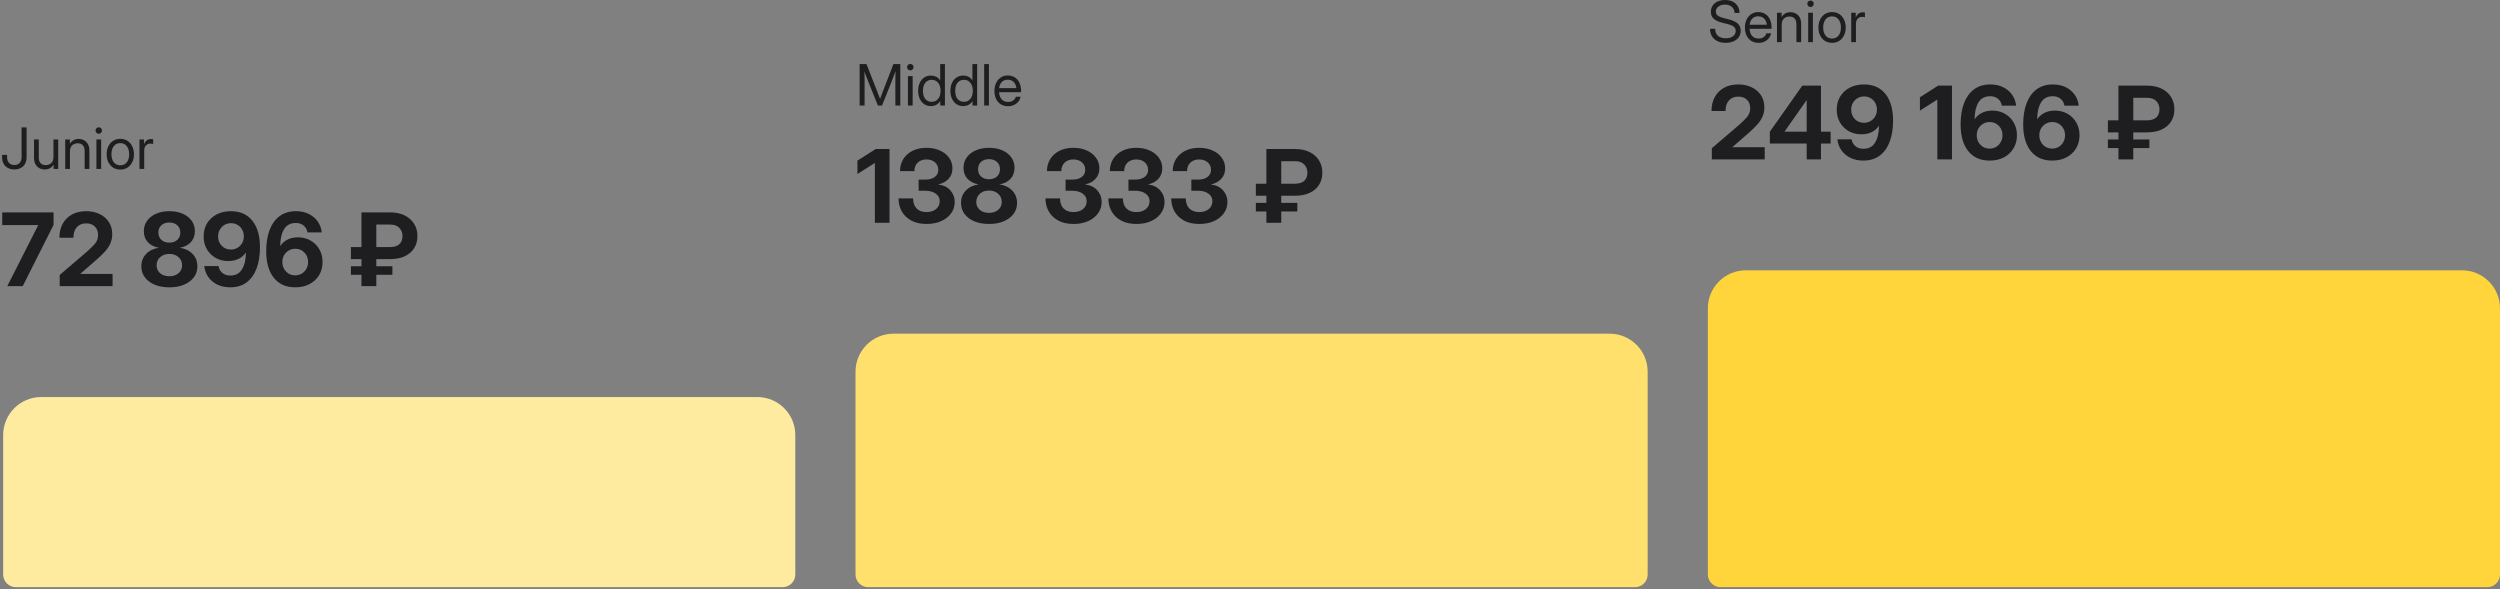 <?xml version="1.0" encoding="UTF-8"?> <svg xmlns="http://www.w3.org/2000/svg" width="789" height="186" viewBox="0 0 789 186" fill="none"><rect x="0" y="0" width="789" height="186" fill="#808080" stroke="none"/><path d="M280.734 47.025V70.307H276.109V51.447H276.078L270.609 54.916V50.697L276.375 47.025H280.734ZM292.438 70.682C290.51 70.682 288.885 70.317 287.562 69.588C286.25 68.859 285.255 67.885 284.578 66.666C283.911 65.447 283.578 64.098 283.578 62.619H288.172C288.172 63.973 288.542 65.031 289.281 65.791C290.031 66.551 291.068 66.932 292.391 66.932C293.63 66.932 294.635 66.619 295.406 65.994C296.188 65.359 296.578 64.52 296.578 63.478C296.578 62.489 296.156 61.697 295.312 61.103C294.479 60.499 293.375 60.197 292 60.197H289.922V56.682H292C293.26 56.682 294.26 56.411 295 55.869C295.75 55.317 296.125 54.572 296.125 53.635C296.125 52.635 295.776 51.833 295.078 51.228C294.391 50.624 293.495 50.322 292.391 50.322C291.245 50.322 290.323 50.656 289.625 51.322C288.927 51.989 288.578 52.885 288.578 54.01H284.047C284.047 52.593 284.385 51.333 285.062 50.228C285.75 49.114 286.719 48.239 287.969 47.603C289.219 46.968 290.693 46.65 292.391 46.65C293.984 46.65 295.396 46.932 296.625 47.494C297.865 48.046 298.833 48.812 299.531 49.791C300.24 50.76 300.594 51.88 300.594 53.15C300.594 54.463 300.182 55.562 299.359 56.447C298.536 57.333 297.469 57.911 296.156 58.182V58.228C297.781 58.437 299.047 59.062 299.953 60.103C300.859 61.145 301.312 62.359 301.312 63.744C301.312 65.088 300.932 66.281 300.172 67.322C299.422 68.364 298.38 69.187 297.047 69.791C295.714 70.385 294.177 70.682 292.438 70.682ZM312.125 70.682C310.375 70.682 308.833 70.406 307.5 69.853C306.177 69.291 305.146 68.515 304.406 67.525C303.667 66.525 303.297 65.369 303.297 64.057C303.297 62.484 303.807 61.171 304.828 60.119C305.859 59.067 307.208 58.426 308.875 58.197C307.417 57.958 306.25 57.38 305.375 56.463C304.51 55.546 304.078 54.38 304.078 52.963C304.078 51.734 304.417 50.645 305.094 49.697C305.781 48.739 306.729 47.994 307.938 47.463C309.156 46.921 310.552 46.65 312.125 46.65C313.729 46.65 315.135 46.916 316.344 47.447C317.552 47.978 318.495 48.718 319.172 49.666C319.849 50.614 320.188 51.713 320.188 52.963C320.188 54.38 319.755 55.546 318.891 56.463C318.026 57.38 316.865 57.958 315.406 58.197C317.073 58.426 318.417 59.067 319.438 60.119C320.469 61.171 320.984 62.484 320.984 64.057C320.984 65.369 320.609 66.525 319.859 67.525C319.12 68.515 318.083 69.291 316.75 69.853C315.427 70.406 313.885 70.682 312.125 70.682ZM312.125 67.182C313.323 67.182 314.292 66.864 315.031 66.228C315.781 65.583 316.156 64.749 316.156 63.728C316.156 62.687 315.776 61.828 315.016 61.15C314.266 60.473 313.302 60.135 312.125 60.135C310.958 60.135 309.995 60.473 309.234 61.15C308.484 61.828 308.109 62.687 308.109 63.728C308.109 64.76 308.479 65.593 309.219 66.228C309.958 66.864 310.927 67.182 312.125 67.182ZM312.125 56.572C313.167 56.572 314.005 56.286 314.641 55.713C315.276 55.13 315.594 54.353 315.594 53.385C315.594 52.437 315.276 51.676 314.641 51.103C314.016 50.52 313.177 50.228 312.125 50.228C311.083 50.228 310.245 50.52 309.609 51.103C308.984 51.676 308.672 52.437 308.672 53.385C308.672 54.343 308.99 55.114 309.625 55.697C310.26 56.281 311.094 56.572 312.125 56.572ZM338.812 70.682C336.885 70.682 335.26 70.317 333.938 69.588C332.625 68.859 331.63 67.885 330.953 66.666C330.286 65.447 329.953 64.098 329.953 62.619H334.547C334.547 63.973 334.917 65.031 335.656 65.791C336.406 66.551 337.443 66.932 338.766 66.932C340.005 66.932 341.01 66.619 341.781 65.994C342.562 65.359 342.953 64.52 342.953 63.478C342.953 62.489 342.531 61.697 341.688 61.103C340.854 60.499 339.75 60.197 338.375 60.197H336.297V56.682H338.375C339.635 56.682 340.635 56.411 341.375 55.869C342.125 55.317 342.5 54.572 342.5 53.635C342.5 52.635 342.151 51.833 341.453 51.228C340.766 50.624 339.87 50.322 338.766 50.322C337.62 50.322 336.698 50.656 336 51.322C335.302 51.989 334.953 52.885 334.953 54.01H330.422C330.422 52.593 330.76 51.333 331.438 50.228C332.125 49.114 333.094 48.239 334.344 47.603C335.594 46.968 337.068 46.65 338.766 46.65C340.359 46.65 341.771 46.932 343 47.494C344.24 48.046 345.208 48.812 345.906 49.791C346.615 50.76 346.969 51.88 346.969 53.15C346.969 54.463 346.557 55.562 345.734 56.447C344.911 57.333 343.844 57.911 342.531 58.182V58.228C344.156 58.437 345.422 59.062 346.328 60.103C347.234 61.145 347.688 62.359 347.688 63.744C347.688 65.088 347.307 66.281 346.547 67.322C345.797 68.364 344.755 69.187 343.422 69.791C342.089 70.385 340.552 70.682 338.812 70.682ZM358.656 70.682C356.729 70.682 355.104 70.317 353.781 69.588C352.469 68.859 351.474 67.885 350.797 66.666C350.13 65.447 349.797 64.098 349.797 62.619H354.391C354.391 63.973 354.76 65.031 355.5 65.791C356.25 66.551 357.286 66.932 358.609 66.932C359.849 66.932 360.854 66.619 361.625 65.994C362.406 65.359 362.797 64.52 362.797 63.478C362.797 62.489 362.375 61.697 361.531 61.103C360.698 60.499 359.594 60.197 358.219 60.197H356.141V56.682H358.219C359.479 56.682 360.479 56.411 361.219 55.869C361.969 55.317 362.344 54.572 362.344 53.635C362.344 52.635 361.995 51.833 361.297 51.228C360.609 50.624 359.714 50.322 358.609 50.322C357.464 50.322 356.542 50.656 355.844 51.322C355.146 51.989 354.797 52.885 354.797 54.01H350.266C350.266 52.593 350.604 51.333 351.281 50.228C351.969 49.114 352.938 48.239 354.188 47.603C355.438 46.968 356.911 46.65 358.609 46.65C360.203 46.65 361.615 46.932 362.844 47.494C364.083 48.046 365.052 48.812 365.75 49.791C366.458 50.76 366.812 51.88 366.812 53.15C366.812 54.463 366.401 55.562 365.578 56.447C364.755 57.333 363.688 57.911 362.375 58.182V58.228C364 58.437 365.266 59.062 366.172 60.103C367.078 61.145 367.531 62.359 367.531 63.744C367.531 65.088 367.151 66.281 366.391 67.322C365.641 68.364 364.599 69.187 363.266 69.791C361.932 70.385 360.396 70.682 358.656 70.682ZM378.5 70.682C376.573 70.682 374.948 70.317 373.625 69.588C372.312 68.859 371.318 67.885 370.641 66.666C369.974 65.447 369.641 64.098 369.641 62.619H374.234C374.234 63.973 374.604 65.031 375.344 65.791C376.094 66.551 377.13 66.932 378.453 66.932C379.693 66.932 380.698 66.619 381.469 65.994C382.25 65.359 382.641 64.52 382.641 63.478C382.641 62.489 382.219 61.697 381.375 61.103C380.542 60.499 379.438 60.197 378.062 60.197H375.984V56.682H378.062C379.323 56.682 380.323 56.411 381.062 55.869C381.812 55.317 382.188 54.572 382.188 53.635C382.188 52.635 381.839 51.833 381.141 51.228C380.453 50.624 379.557 50.322 378.453 50.322C377.307 50.322 376.385 50.656 375.688 51.322C374.99 51.989 374.641 52.885 374.641 54.01H370.109C370.109 52.593 370.448 51.333 371.125 50.228C371.812 49.114 372.781 48.239 374.031 47.603C375.281 46.968 376.755 46.65 378.453 46.65C380.047 46.65 381.458 46.932 382.688 47.494C383.927 48.046 384.896 48.812 385.594 49.791C386.302 50.76 386.656 51.88 386.656 53.15C386.656 54.463 386.245 55.562 385.422 56.447C384.599 57.333 383.531 57.911 382.219 58.182V58.228C383.844 58.437 385.109 59.062 386.016 60.103C386.922 61.145 387.375 62.359 387.375 63.744C387.375 65.088 386.995 66.281 386.234 67.322C385.484 68.364 384.443 69.187 383.109 69.791C381.776 70.385 380.24 70.682 378.5 70.682ZM408.672 61.775H404.359V64.025H409.438V66.728H404.359V70.307H399.672V66.728H396.344V64.025H399.672V61.775H396.344V57.978H399.672V47.025H408.672C410.505 47.025 412.068 47.353 413.359 48.01C414.651 48.666 415.635 49.557 416.312 50.682C417 51.796 417.339 53.062 417.328 54.478C417.339 55.958 416.995 57.244 416.297 58.338C415.599 59.432 414.604 60.281 413.312 60.885C412.021 61.478 410.474 61.775 408.672 61.775ZM404.359 57.978H408.547C409.953 57.989 410.984 57.682 411.641 57.057C412.297 56.421 412.625 55.578 412.625 54.525C412.625 53.505 412.297 52.64 411.641 51.932C410.995 51.223 410.005 50.869 408.672 50.869H404.359V57.978Z" fill="#1E1E20"></path><path d="M271.301 33.307V20.211H273.454L276.776 28.666C276.858 28.865 276.955 29.117 277.066 29.422C277.184 29.721 277.301 30.031 277.418 30.354C277.541 30.67 277.649 30.96 277.743 31.224C277.837 30.96 277.942 30.67 278.06 30.354C278.183 30.031 278.3 29.721 278.411 29.422C278.528 29.117 278.625 28.865 278.701 28.666L281.971 20.211H284.133V33.307H282.577V25.713C282.577 25.244 282.583 24.723 282.595 24.148C282.606 23.568 282.618 22.994 282.63 22.426C282.378 23.117 282.146 23.75 281.936 24.324C281.725 24.898 281.549 25.361 281.408 25.713L278.367 33.307H277.066L274.008 25.713C273.873 25.379 273.703 24.942 273.498 24.403C273.293 23.864 273.064 23.27 272.812 22.619C272.83 23.158 272.842 23.697 272.848 24.236C272.859 24.775 272.865 25.268 272.865 25.713V33.307H271.301ZM286.541 33.307V24.025H288.035V33.307H286.541ZM287.288 22.215C287.007 22.215 286.767 22.115 286.567 21.916C286.368 21.717 286.269 21.477 286.269 21.195C286.269 20.914 286.368 20.674 286.567 20.475C286.767 20.275 287.007 20.176 287.288 20.176C287.569 20.176 287.81 20.275 288.009 20.475C288.208 20.674 288.308 20.914 288.308 21.195C288.308 21.477 288.208 21.717 288.009 21.916C287.81 22.115 287.569 22.215 287.288 22.215ZM293.801 33.482C292.998 33.482 292.292 33.28 291.683 32.876C291.079 32.466 290.61 31.9 290.276 31.18C289.942 30.453 289.775 29.615 289.775 28.666C289.775 27.711 289.942 26.873 290.276 26.152C290.61 25.426 291.079 24.86 291.683 24.456C292.292 24.052 292.998 23.85 293.801 23.85C294.404 23.85 294.964 23.979 295.479 24.236C295.995 24.488 296.402 24.875 296.701 25.396H296.719V20.211H298.213V33.307H296.754V31.9H296.736C296.402 32.434 295.98 32.832 295.471 33.096C294.961 33.353 294.404 33.482 293.801 33.482ZM294.029 32.138C294.891 32.138 295.573 31.821 296.077 31.189C296.587 30.556 296.842 29.715 296.842 28.666C296.842 27.617 296.587 26.776 296.077 26.144C295.573 25.505 294.891 25.186 294.029 25.186C293.227 25.186 292.567 25.481 292.052 26.073C291.542 26.665 291.287 27.529 291.287 28.666C291.287 29.803 291.542 30.667 292.052 31.259C292.567 31.845 293.227 32.138 294.029 32.138ZM303.979 33.482C303.176 33.482 302.47 33.28 301.86 32.876C301.257 32.466 300.788 31.9 300.454 31.18C300.12 30.453 299.953 29.615 299.953 28.666C299.953 27.711 300.12 26.873 300.454 26.152C300.788 25.426 301.257 24.86 301.86 24.456C302.47 24.052 303.176 23.85 303.979 23.85C304.582 23.85 305.142 23.979 305.657 24.236C306.173 24.488 306.58 24.875 306.879 25.396H306.896V20.211H308.391V33.307H306.932V31.9H306.914C306.58 32.434 306.158 32.832 305.648 33.096C305.139 33.353 304.582 33.482 303.979 33.482ZM304.207 32.138C305.068 32.138 305.751 31.821 306.255 31.189C306.765 30.556 307.02 29.715 307.02 28.666C307.02 27.617 306.765 26.776 306.255 26.144C305.751 25.505 305.068 25.186 304.207 25.186C303.404 25.186 302.745 25.481 302.229 26.073C301.72 26.665 301.465 27.529 301.465 28.666C301.465 29.803 301.72 30.667 302.229 31.259C302.745 31.845 303.404 32.138 304.207 32.138ZM312.1 20.211V33.307H310.605V20.211H312.1ZM318.146 33.518C317.238 33.518 316.462 33.31 315.817 32.894C315.179 32.477 314.689 31.906 314.35 31.18C314.01 30.447 313.84 29.615 313.84 28.684C313.84 27.74 314.019 26.902 314.376 26.17C314.733 25.438 315.229 24.863 315.861 24.447C316.494 24.025 317.221 23.814 318.041 23.814C318.902 23.814 319.649 24.02 320.282 24.43C320.915 24.84 321.401 25.411 321.741 26.144C322.087 26.876 322.26 27.723 322.26 28.684V29.097H315.316C315.352 30.005 315.612 30.743 316.099 31.311C316.585 31.88 317.268 32.164 318.146 32.164C318.809 32.164 319.348 32.012 319.764 31.707C320.186 31.402 320.467 31.01 320.607 30.529H322.102C321.984 31.121 321.741 31.643 321.372 32.094C321.003 32.539 320.54 32.888 319.983 33.14C319.433 33.392 318.82 33.518 318.146 33.518ZM315.334 27.814H320.766C320.684 26.999 320.399 26.352 319.913 25.871C319.427 25.391 318.803 25.15 318.041 25.15C317.279 25.15 316.658 25.391 316.178 25.871C315.697 26.352 315.416 26.999 315.334 27.814Z" fill="#1E1E20"></path><path d="M540.25 50.307V46.775L548.781 39.478C549.812 38.572 550.667 37.734 551.344 36.963C552.021 36.182 552.359 35.244 552.359 34.15C552.359 33.036 552.021 32.15 551.344 31.494C550.667 30.828 549.755 30.494 548.609 30.494C547.359 30.494 546.375 30.895 545.656 31.697C544.938 32.499 544.578 33.609 544.578 35.025H540.156C540.156 33.338 540.5 31.869 541.188 30.619C541.885 29.359 542.865 28.385 544.125 27.697C545.385 26.999 546.88 26.65 548.609 26.65C550.203 26.65 551.62 26.953 552.859 27.557C554.099 28.15 555.068 28.989 555.766 30.072C556.474 31.156 556.828 32.432 556.828 33.9C556.828 34.984 556.625 35.973 556.219 36.869C555.812 37.765 555.224 38.635 554.453 39.478C553.693 40.312 552.771 41.192 551.688 42.119L546.75 46.416V46.447H556.938V50.307H540.25ZM558.562 45.291V41.572L568.812 27.025H574.703V41.557H577.75V45.291H574.703V50.307H570.188V45.291H558.562ZM570.188 41.557V31.619H570.156L563.203 41.525V41.557H570.188ZM588.062 50.682C586.521 50.682 585.156 50.39 583.969 49.807C582.792 49.223 581.849 48.426 581.141 47.416C580.432 46.406 580.01 45.26 579.875 43.978H584.359C584.526 44.885 584.938 45.609 585.594 46.15C586.25 46.692 587.089 46.963 588.109 46.963C589.766 46.963 590.995 46.296 591.797 44.963C592.599 43.63 593 41.874 593 39.697H592.969C592.396 40.583 591.635 41.255 590.688 41.713C589.74 42.161 588.661 42.385 587.453 42.385C585.953 42.385 584.615 42.051 583.438 41.385C582.271 40.708 581.349 39.786 580.672 38.619C580.005 37.453 579.672 36.119 579.672 34.619C579.672 33.036 580.036 31.645 580.766 30.447C581.505 29.249 582.521 28.317 583.812 27.65C585.115 26.984 586.604 26.65 588.281 26.65C591.188 26.65 593.443 27.65 595.047 29.65C596.651 31.65 597.453 34.458 597.453 38.072C597.453 40.624 597.094 42.848 596.375 44.744C595.667 46.63 594.615 48.093 593.219 49.135C591.823 50.166 590.104 50.682 588.062 50.682ZM588.266 38.76C589.036 38.76 589.729 38.578 590.344 38.213C590.969 37.848 591.458 37.353 591.812 36.728C592.177 36.103 592.359 35.395 592.359 34.603C592.359 33.812 592.182 33.103 591.828 32.478C591.474 31.843 590.99 31.343 590.375 30.979C589.76 30.614 589.073 30.432 588.312 30.432C587.156 30.432 586.188 30.833 585.406 31.635C584.625 32.426 584.234 33.421 584.234 34.619C584.234 35.807 584.62 36.796 585.391 37.588C586.161 38.369 587.12 38.76 588.266 38.76ZM616.047 27.025V50.307H611.422V31.447H611.391L605.922 34.916V30.697L611.688 27.025H616.047ZM627.938 50.682C625.031 50.682 622.776 49.682 621.172 47.682C619.568 45.682 618.766 42.874 618.766 39.26C618.766 36.708 619.12 34.489 619.828 32.603C620.547 30.708 621.599 29.244 622.984 28.213C624.38 27.171 626.094 26.65 628.125 26.65C629.677 26.65 631.036 26.942 632.203 27.525C633.38 28.109 634.323 28.906 635.031 29.916C635.74 30.926 636.161 32.072 636.297 33.353H631.797C631.63 32.447 631.224 31.723 630.578 31.182C629.932 30.64 629.099 30.369 628.078 30.369C626.411 30.369 625.177 31.036 624.375 32.369C623.583 33.703 623.188 35.458 623.188 37.635H623.219C623.792 36.749 624.557 36.072 625.516 35.603C626.474 35.135 627.557 34.9 628.766 34.9C630.266 34.9 631.599 35.239 632.766 35.916C633.943 36.583 634.865 37.505 635.531 38.682C636.208 39.848 636.547 41.182 636.547 42.682C636.547 44.265 636.177 45.661 635.438 46.869C634.708 48.067 633.693 49.005 632.391 49.682C631.099 50.348 629.615 50.682 627.938 50.682ZM627.906 46.9C628.677 46.9 629.37 46.718 629.984 46.353C630.599 45.978 631.083 45.473 631.438 44.838C631.802 44.203 631.984 43.484 631.984 42.682C631.984 41.494 631.599 40.505 630.828 39.713C630.057 38.911 629.099 38.51 627.953 38.51C627.182 38.51 626.484 38.697 625.859 39.072C625.245 39.437 624.755 39.937 624.391 40.572C624.036 41.197 623.859 41.906 623.859 42.697C623.859 43.489 624.036 44.203 624.391 44.838C624.745 45.473 625.229 45.978 625.844 46.353C626.458 46.718 627.146 46.9 627.906 46.9ZM647.688 50.682C644.781 50.682 642.526 49.682 640.922 47.682C639.318 45.682 638.516 42.874 638.516 39.26C638.516 36.708 638.87 34.489 639.578 32.603C640.297 30.708 641.349 29.244 642.734 28.213C644.13 27.171 645.844 26.65 647.875 26.65C649.427 26.65 650.786 26.942 651.953 27.525C653.13 28.109 654.073 28.906 654.781 29.916C655.49 30.926 655.911 32.072 656.047 33.353H651.547C651.38 32.447 650.974 31.723 650.328 31.182C649.682 30.64 648.849 30.369 647.828 30.369C646.161 30.369 644.927 31.036 644.125 32.369C643.333 33.703 642.938 35.458 642.938 37.635H642.969C643.542 36.749 644.307 36.072 645.266 35.603C646.224 35.135 647.307 34.9 648.516 34.9C650.016 34.9 651.349 35.239 652.516 35.916C653.693 36.583 654.615 37.505 655.281 38.682C655.958 39.848 656.297 41.182 656.297 42.682C656.297 44.265 655.927 45.661 655.188 46.869C654.458 48.067 653.443 49.005 652.141 49.682C650.849 50.348 649.365 50.682 647.688 50.682ZM647.656 46.9C648.427 46.9 649.12 46.718 649.734 46.353C650.349 45.978 650.833 45.473 651.188 44.838C651.552 44.203 651.734 43.484 651.734 42.682C651.734 41.494 651.349 40.505 650.578 39.713C649.807 38.911 648.849 38.51 647.703 38.51C646.932 38.51 646.234 38.697 645.609 39.072C644.995 39.437 644.505 39.937 644.141 40.572C643.786 41.197 643.609 41.906 643.609 42.697C643.609 43.489 643.786 44.203 644.141 44.838C644.495 45.473 644.979 45.978 645.594 46.353C646.208 46.718 646.896 46.9 647.656 46.9ZM677.578 41.775H673.266V44.025H678.344V46.728H673.266V50.307H668.578V46.728H665.25V44.025H668.578V41.775H665.25V37.978H668.578V27.025H677.578C679.411 27.025 680.974 27.354 682.266 28.01C683.557 28.666 684.542 29.557 685.219 30.682C685.906 31.796 686.245 33.062 686.234 34.478C686.245 35.958 685.901 37.244 685.203 38.338C684.505 39.432 683.51 40.281 682.219 40.885C680.927 41.478 679.38 41.775 677.578 41.775ZM673.266 37.978H677.453C678.859 37.989 679.891 37.682 680.547 37.057C681.203 36.421 681.531 35.578 681.531 34.525C681.531 33.505 681.203 32.64 680.547 31.932C679.901 31.223 678.911 30.869 677.578 30.869H673.266V37.978Z" fill="#1E1E20"></path><path d="M544.625 13.518C543.617 13.518 542.744 13.339 542.006 12.981C541.268 12.618 540.696 12.105 540.292 11.443C539.888 10.781 539.686 9.996 539.686 9.088H541.303C541.303 10.025 541.593 10.758 542.173 11.285C542.759 11.812 543.576 12.076 544.625 12.076C545.58 12.076 546.345 11.868 546.919 11.452C547.499 11.036 547.789 10.477 547.789 9.773C547.789 9.229 547.593 8.786 547.2 8.446C546.808 8.106 546.14 7.819 545.196 7.585L543.729 7.225C542.393 6.896 541.429 6.457 540.837 5.906C540.245 5.355 539.949 4.635 539.949 3.744C539.949 2.988 540.134 2.332 540.503 1.775C540.878 1.213 541.405 0.776 542.085 0.466C542.765 0.155 543.559 0 544.467 0C545.832 0 546.919 0.366 547.728 1.099C548.542 1.825 548.967 2.818 549.002 4.078H547.438C547.391 3.258 547.098 2.616 546.559 2.153C546.02 1.685 545.305 1.45 544.414 1.45C543.564 1.45 542.867 1.658 542.322 2.074C541.783 2.484 541.514 3.015 541.514 3.665C541.514 4.175 541.713 4.591 542.111 4.913C542.516 5.229 543.192 5.508 544.142 5.748L545.627 6.117C546.904 6.434 547.848 6.882 548.457 7.462C549.066 8.042 549.371 8.789 549.371 9.703C549.371 10.459 549.172 11.124 548.773 11.698C548.381 12.273 547.827 12.721 547.112 13.043C546.403 13.359 545.574 13.518 544.625 13.518ZM554.996 13.518C554.088 13.518 553.312 13.31 552.667 12.894C552.028 12.477 551.539 11.906 551.199 11.18C550.859 10.447 550.689 9.615 550.689 8.684C550.689 7.74 550.868 6.902 551.226 6.17C551.583 5.438 552.078 4.863 552.711 4.447C553.344 4.025 554.07 3.814 554.891 3.814C555.752 3.814 556.499 4.02 557.132 4.43C557.765 4.84 558.251 5.411 558.591 6.144C558.937 6.876 559.109 7.723 559.109 8.684V9.097H552.166C552.201 10.005 552.462 10.743 552.948 11.312C553.435 11.88 554.117 12.164 554.996 12.164C555.658 12.164 556.197 12.012 556.613 11.707C557.035 11.402 557.316 11.01 557.457 10.529H558.951C558.834 11.121 558.591 11.643 558.222 12.094C557.853 12.539 557.39 12.888 556.833 13.14C556.282 13.392 555.67 13.518 554.996 13.518ZM552.184 7.813H557.615C557.533 6.999 557.249 6.352 556.763 5.871C556.276 5.391 555.652 5.15 554.891 5.15C554.129 5.15 553.508 5.391 553.027 5.871C552.547 6.352 552.266 6.999 552.184 7.813ZM562.309 7.875V13.307H560.814V4.025H562.273V5.388C562.596 4.86 562.988 4.474 563.451 4.228C563.92 3.976 564.447 3.85 565.033 3.85C565.66 3.85 566.231 3.987 566.747 4.263C567.263 4.532 567.673 4.939 567.978 5.484C568.288 6.029 568.443 6.715 568.443 7.541V13.307H566.949V7.646C566.949 6.844 566.756 6.24 566.369 5.836C565.988 5.426 565.449 5.221 564.752 5.221C564.078 5.221 563.501 5.429 563.021 5.845C562.546 6.261 562.309 6.938 562.309 7.875ZM570.658 13.307V4.025H572.152V13.307H570.658ZM571.405 2.215C571.124 2.215 570.884 2.115 570.685 1.916C570.485 1.717 570.386 1.477 570.386 1.195C570.386 0.914 570.485 0.674 570.685 0.475C570.884 0.275 571.124 0.176 571.405 0.176C571.687 0.176 571.927 0.275 572.126 0.475C572.325 0.674 572.425 0.914 572.425 1.195C572.425 1.477 572.325 1.717 572.126 1.916C571.927 2.115 571.687 2.215 571.405 2.215ZM578.199 13.518C577.344 13.518 576.591 13.312 575.94 12.902C575.296 12.486 574.792 11.915 574.429 11.188C574.071 10.462 573.893 9.627 573.893 8.684C573.893 7.734 574.071 6.894 574.429 6.161C574.792 5.429 575.296 4.854 575.94 4.438C576.591 4.022 577.344 3.814 578.199 3.814C579.061 3.814 579.813 4.022 580.458 4.438C581.103 4.854 581.604 5.429 581.961 6.161C582.324 6.894 582.506 7.734 582.506 8.684C582.506 9.627 582.324 10.462 581.961 11.188C581.604 11.915 581.103 12.486 580.458 12.902C579.813 13.312 579.061 13.518 578.199 13.518ZM578.199 12.164C579.078 12.164 579.764 11.848 580.256 11.215C580.748 10.576 580.994 9.732 580.994 8.684C580.994 7.623 580.745 6.773 580.247 6.135C579.755 5.49 579.072 5.168 578.199 5.168C577.326 5.168 576.641 5.487 576.143 6.126C575.65 6.765 575.404 7.617 575.404 8.684C575.404 9.738 575.65 10.582 576.143 11.215C576.635 11.848 577.32 12.164 578.199 12.164ZM584.246 13.307V4.025H585.67V5.484H585.705C585.875 5.004 586.145 4.617 586.514 4.324C586.883 4.031 587.357 3.885 587.938 3.885C588.072 3.885 588.195 3.891 588.307 3.902C588.424 3.914 588.512 3.926 588.57 3.938V5.432C588.512 5.414 588.397 5.394 588.228 5.37C588.063 5.341 587.873 5.326 587.656 5.326C587.141 5.326 586.692 5.508 586.312 5.871C585.931 6.234 585.74 6.809 585.74 7.594V13.307H584.246Z" fill="#1E1E20"></path><path d="M2.297 90.307L12.062 71.057V71.025H0.703V67.025H16.906V70.978L7.172 90.307H2.297ZM18.844 90.307V86.775L27.375 79.478C28.406 78.572 29.26 77.734 29.938 76.963C30.615 76.182 30.953 75.244 30.953 74.15C30.953 73.036 30.615 72.15 29.938 71.494C29.26 70.828 28.349 70.494 27.203 70.494C25.953 70.494 24.969 70.895 24.25 71.697C23.531 72.499 23.172 73.609 23.172 75.025H18.75C18.75 73.338 19.094 71.869 19.781 70.619C20.479 69.359 21.458 68.385 22.719 67.697C23.979 66.999 25.474 66.65 27.203 66.65C28.797 66.65 30.213 66.953 31.453 67.557C32.693 68.15 33.661 68.989 34.359 70.072C35.068 71.156 35.422 72.432 35.422 73.9C35.422 74.984 35.219 75.973 34.812 76.869C34.406 77.765 33.818 78.635 33.047 79.478C32.286 80.312 31.365 81.192 30.281 82.119L25.344 86.416V86.447H35.531V90.307H18.844ZM53.438 90.682C51.688 90.682 50.146 90.406 48.812 89.853C47.49 89.291 46.458 88.515 45.719 87.525C44.979 86.525 44.609 85.369 44.609 84.057C44.609 82.484 45.12 81.171 46.141 80.119C47.172 79.067 48.521 78.426 50.188 78.197C48.729 77.958 47.562 77.38 46.688 76.463C45.823 75.546 45.391 74.38 45.391 72.963C45.391 71.734 45.729 70.645 46.406 69.697C47.094 68.739 48.042 67.994 49.25 67.463C50.469 66.921 51.865 66.65 53.438 66.65C55.042 66.65 56.448 66.916 57.656 67.447C58.865 67.978 59.807 68.718 60.484 69.666C61.161 70.614 61.5 71.713 61.5 72.963C61.5 74.38 61.068 75.546 60.203 76.463C59.339 77.38 58.177 77.958 56.719 78.197C58.385 78.426 59.729 79.067 60.75 80.119C61.781 81.171 62.297 82.484 62.297 84.057C62.297 85.369 61.922 86.525 61.172 87.525C60.432 88.515 59.396 89.291 58.062 89.853C56.74 90.406 55.198 90.682 53.438 90.682ZM53.438 87.182C54.635 87.182 55.604 86.864 56.344 86.228C57.094 85.583 57.469 84.749 57.469 83.728C57.469 82.687 57.089 81.828 56.328 81.15C55.578 80.473 54.615 80.135 53.438 80.135C52.271 80.135 51.307 80.473 50.547 81.15C49.797 81.828 49.422 82.687 49.422 83.728C49.422 84.76 49.792 85.593 50.531 86.228C51.271 86.864 52.24 87.182 53.438 87.182ZM53.438 76.572C54.479 76.572 55.318 76.286 55.953 75.713C56.589 75.13 56.906 74.353 56.906 73.385C56.906 72.437 56.589 71.676 55.953 71.103C55.328 70.52 54.49 70.228 53.438 70.228C52.396 70.228 51.557 70.52 50.922 71.103C50.297 71.676 49.984 72.437 49.984 73.385C49.984 74.343 50.302 75.114 50.938 75.697C51.573 76.281 52.406 76.572 53.438 76.572ZM72.656 90.682C71.115 90.682 69.75 90.39 68.562 89.807C67.385 89.223 66.443 88.426 65.734 87.416C65.026 86.406 64.604 85.26 64.469 83.978H68.953C69.12 84.885 69.531 85.609 70.188 86.15C70.844 86.692 71.682 86.963 72.703 86.963C74.359 86.963 75.588 86.296 76.391 84.963C77.193 83.63 77.594 81.874 77.594 79.697H77.562C76.99 80.583 76.229 81.255 75.281 81.713C74.333 82.161 73.255 82.385 72.047 82.385C70.547 82.385 69.208 82.051 68.031 81.385C66.865 80.708 65.943 79.786 65.266 78.619C64.599 77.453 64.266 76.119 64.266 74.619C64.266 73.036 64.63 71.645 65.359 70.447C66.099 69.249 67.115 68.317 68.406 67.65C69.708 66.984 71.198 66.65 72.875 66.65C75.781 66.65 78.037 67.65 79.641 69.65C81.245 71.65 82.047 74.458 82.047 78.072C82.047 80.624 81.688 82.848 80.969 84.744C80.26 86.63 79.208 88.093 77.812 89.135C76.417 90.166 74.698 90.682 72.656 90.682ZM72.859 78.76C73.63 78.76 74.323 78.578 74.938 78.213C75.562 77.848 76.052 77.353 76.406 76.728C76.771 76.103 76.953 75.395 76.953 74.603C76.953 73.812 76.776 73.103 76.422 72.478C76.068 71.843 75.583 71.343 74.969 70.978C74.354 70.614 73.667 70.432 72.906 70.432C71.75 70.432 70.781 70.833 70 71.635C69.219 72.426 68.828 73.421 68.828 74.619C68.828 75.807 69.213 76.796 69.984 77.588C70.755 78.369 71.713 78.76 72.859 78.76ZM93.188 90.682C90.281 90.682 88.026 89.682 86.422 87.682C84.818 85.682 84.016 82.874 84.016 79.26C84.016 76.708 84.37 74.489 85.078 72.603C85.797 70.708 86.849 69.244 88.234 68.213C89.63 67.171 91.344 66.65 93.375 66.65C94.927 66.65 96.287 66.942 97.453 67.525C98.63 68.109 99.573 68.906 100.281 69.916C100.99 70.926 101.411 72.072 101.547 73.353H97.047C96.88 72.447 96.474 71.723 95.828 71.182C95.182 70.64 94.349 70.369 93.328 70.369C91.662 70.369 90.427 71.036 89.625 72.369C88.833 73.703 88.438 75.458 88.438 77.635H88.469C89.042 76.749 89.807 76.072 90.766 75.603C91.724 75.135 92.807 74.9 94.016 74.9C95.516 74.9 96.849 75.239 98.016 75.916C99.193 76.583 100.115 77.505 100.781 78.682C101.458 79.848 101.797 81.182 101.797 82.682C101.797 84.265 101.427 85.661 100.688 86.869C99.958 88.067 98.943 89.005 97.641 89.682C96.349 90.348 94.865 90.682 93.188 90.682ZM93.156 86.9C93.927 86.9 94.62 86.718 95.234 86.353C95.849 85.978 96.333 85.473 96.688 84.838C97.052 84.203 97.234 83.484 97.234 82.682C97.234 81.494 96.849 80.505 96.078 79.713C95.307 78.911 94.349 78.51 93.203 78.51C92.432 78.51 91.734 78.697 91.109 79.072C90.495 79.437 90.005 79.937 89.641 80.572C89.287 81.197 89.109 81.906 89.109 82.697C89.109 83.489 89.287 84.203 89.641 84.838C89.995 85.473 90.479 85.978 91.094 86.353C91.708 86.718 92.396 86.9 93.156 86.9ZM123.078 81.775H118.766V84.025H123.844V86.728H118.766V90.307H114.078V86.728H110.75V84.025H114.078V81.775H110.75V77.978H114.078V67.025H123.078C124.911 67.025 126.474 67.353 127.766 68.01C129.057 68.666 130.042 69.557 130.719 70.682C131.406 71.796 131.745 73.062 131.734 74.478C131.745 75.958 131.401 77.244 130.703 78.338C130.005 79.432 129.01 80.281 127.719 80.885C126.427 81.478 124.88 81.775 123.078 81.775ZM118.766 77.978H122.953C124.359 77.989 125.391 77.682 126.047 77.057C126.703 76.421 127.031 75.578 127.031 74.525C127.031 73.505 126.703 72.64 126.047 71.932C125.401 71.223 124.411 70.869 123.078 70.869H118.766V77.978Z" fill="#1E1E20"></path><path d="M4.526 53.482C3.39 53.482 2.461 53.145 1.74 52.472C1.02 51.798 0.659 50.834 0.659 49.58V48.877H2.241V49.58C2.241 50.395 2.449 51.016 2.865 51.443C3.287 51.865 3.841 52.076 4.526 52.076C5.212 52.076 5.763 51.865 6.179 51.443C6.601 51.016 6.812 50.395 6.812 49.58V40.211H8.394V49.58C8.394 50.834 8.033 51.798 7.312 52.472C6.592 53.145 5.663 53.482 4.526 53.482ZM14.15 53.482C13.529 53.482 12.958 53.348 12.437 53.078C11.921 52.803 11.508 52.393 11.197 51.848C10.893 51.297 10.74 50.611 10.74 49.791V44.025H12.234V49.685C12.234 50.488 12.428 51.095 12.815 51.505C13.201 51.909 13.74 52.111 14.432 52.111C15.111 52.111 15.688 51.903 16.163 51.487C16.638 51.071 16.875 50.395 16.875 49.457V44.025H18.369V53.307H16.91V51.944C16.588 52.472 16.192 52.861 15.724 53.113C15.261 53.359 14.736 53.482 14.15 53.482ZM22.078 47.875V53.307H20.584V44.025H22.043V45.388C22.365 44.86 22.758 44.474 23.221 44.227C23.689 43.976 24.217 43.85 24.803 43.85C25.43 43.85 26.001 43.987 26.517 44.263C27.032 44.532 27.442 44.94 27.747 45.484C28.058 46.029 28.213 46.715 28.213 47.541V53.307H26.719V47.647C26.719 46.844 26.525 46.24 26.139 45.836C25.758 45.426 25.219 45.221 24.521 45.221C23.848 45.221 23.27 45.429 22.79 45.845C22.315 46.261 22.078 46.938 22.078 47.875ZM30.428 53.307V44.025H31.922V53.307H30.428ZM31.175 42.215C30.894 42.215 30.653 42.115 30.454 41.916C30.255 41.717 30.155 41.477 30.155 41.195C30.155 40.914 30.255 40.674 30.454 40.475C30.653 40.275 30.894 40.176 31.175 40.176C31.456 40.176 31.696 40.275 31.895 40.475C32.095 40.674 32.194 40.914 32.194 41.195C32.194 41.477 32.095 41.717 31.895 41.916C31.696 42.115 31.456 42.215 31.175 42.215ZM37.969 53.518C37.113 53.518 36.36 53.312 35.71 52.902C35.065 52.486 34.562 51.915 34.198 51.188C33.841 50.462 33.662 49.627 33.662 48.684C33.662 47.734 33.841 46.894 34.198 46.161C34.562 45.429 35.065 44.855 35.71 44.438C36.36 44.023 37.113 43.815 37.969 43.815C38.83 43.815 39.583 44.023 40.227 44.438C40.872 44.855 41.373 45.429 41.73 46.161C42.094 46.894 42.275 47.734 42.275 48.684C42.275 49.627 42.094 50.462 41.73 51.188C41.373 51.915 40.872 52.486 40.227 52.902C39.583 53.312 38.83 53.518 37.969 53.518ZM37.969 52.164C38.848 52.164 39.533 51.848 40.025 51.215C40.518 50.576 40.764 49.732 40.764 48.684C40.764 47.623 40.515 46.773 40.017 46.135C39.524 45.49 38.842 45.168 37.969 45.168C37.096 45.168 36.41 45.487 35.912 46.126C35.42 46.765 35.174 47.617 35.174 48.684C35.174 49.738 35.42 50.582 35.912 51.215C36.404 51.848 37.09 52.164 37.969 52.164ZM44.016 53.307V44.025H45.44V45.484H45.475C45.645 45.004 45.914 44.617 46.283 44.324C46.652 44.031 47.127 43.885 47.707 43.885C47.842 43.885 47.965 43.891 48.076 43.902C48.193 43.914 48.281 43.926 48.34 43.938V45.432C48.281 45.414 48.167 45.394 47.997 45.37C47.833 45.341 47.643 45.326 47.426 45.326C46.91 45.326 46.462 45.508 46.081 45.871C45.7 46.234 45.51 46.809 45.51 47.594V53.307H44.016Z" fill="#1E1E20"></path><path d="M1 137.307C1 130.679 6.373 125.307 13 125.307H239C245.627 125.307 251 130.679 251 137.307V181.307C251 183.516 249.209 185.307 247 185.307H5C2.791 185.307 1 183.516 1 181.307V137.307Z" fill="#FFEB9F"></path><path d="M270 117.307C270 110.679 275.373 105.307 282 105.307H508C514.627 105.307 520 110.679 520 117.307V181.307C520 183.516 518.209 185.307 516 185.307H274C271.791 185.307 270 183.516 270 181.307V117.307Z" fill="#FFE06D"></path><path d="M539 97.307C539 90.679 544.373 85.307 551 85.307H777C783.627 85.307 789 90.679 789 97.307V181.307C789 183.516 787.209 185.307 785 185.307H543C540.791 185.307 539 183.516 539 181.307V97.307Z" fill="#FFD53B"></path></svg> 